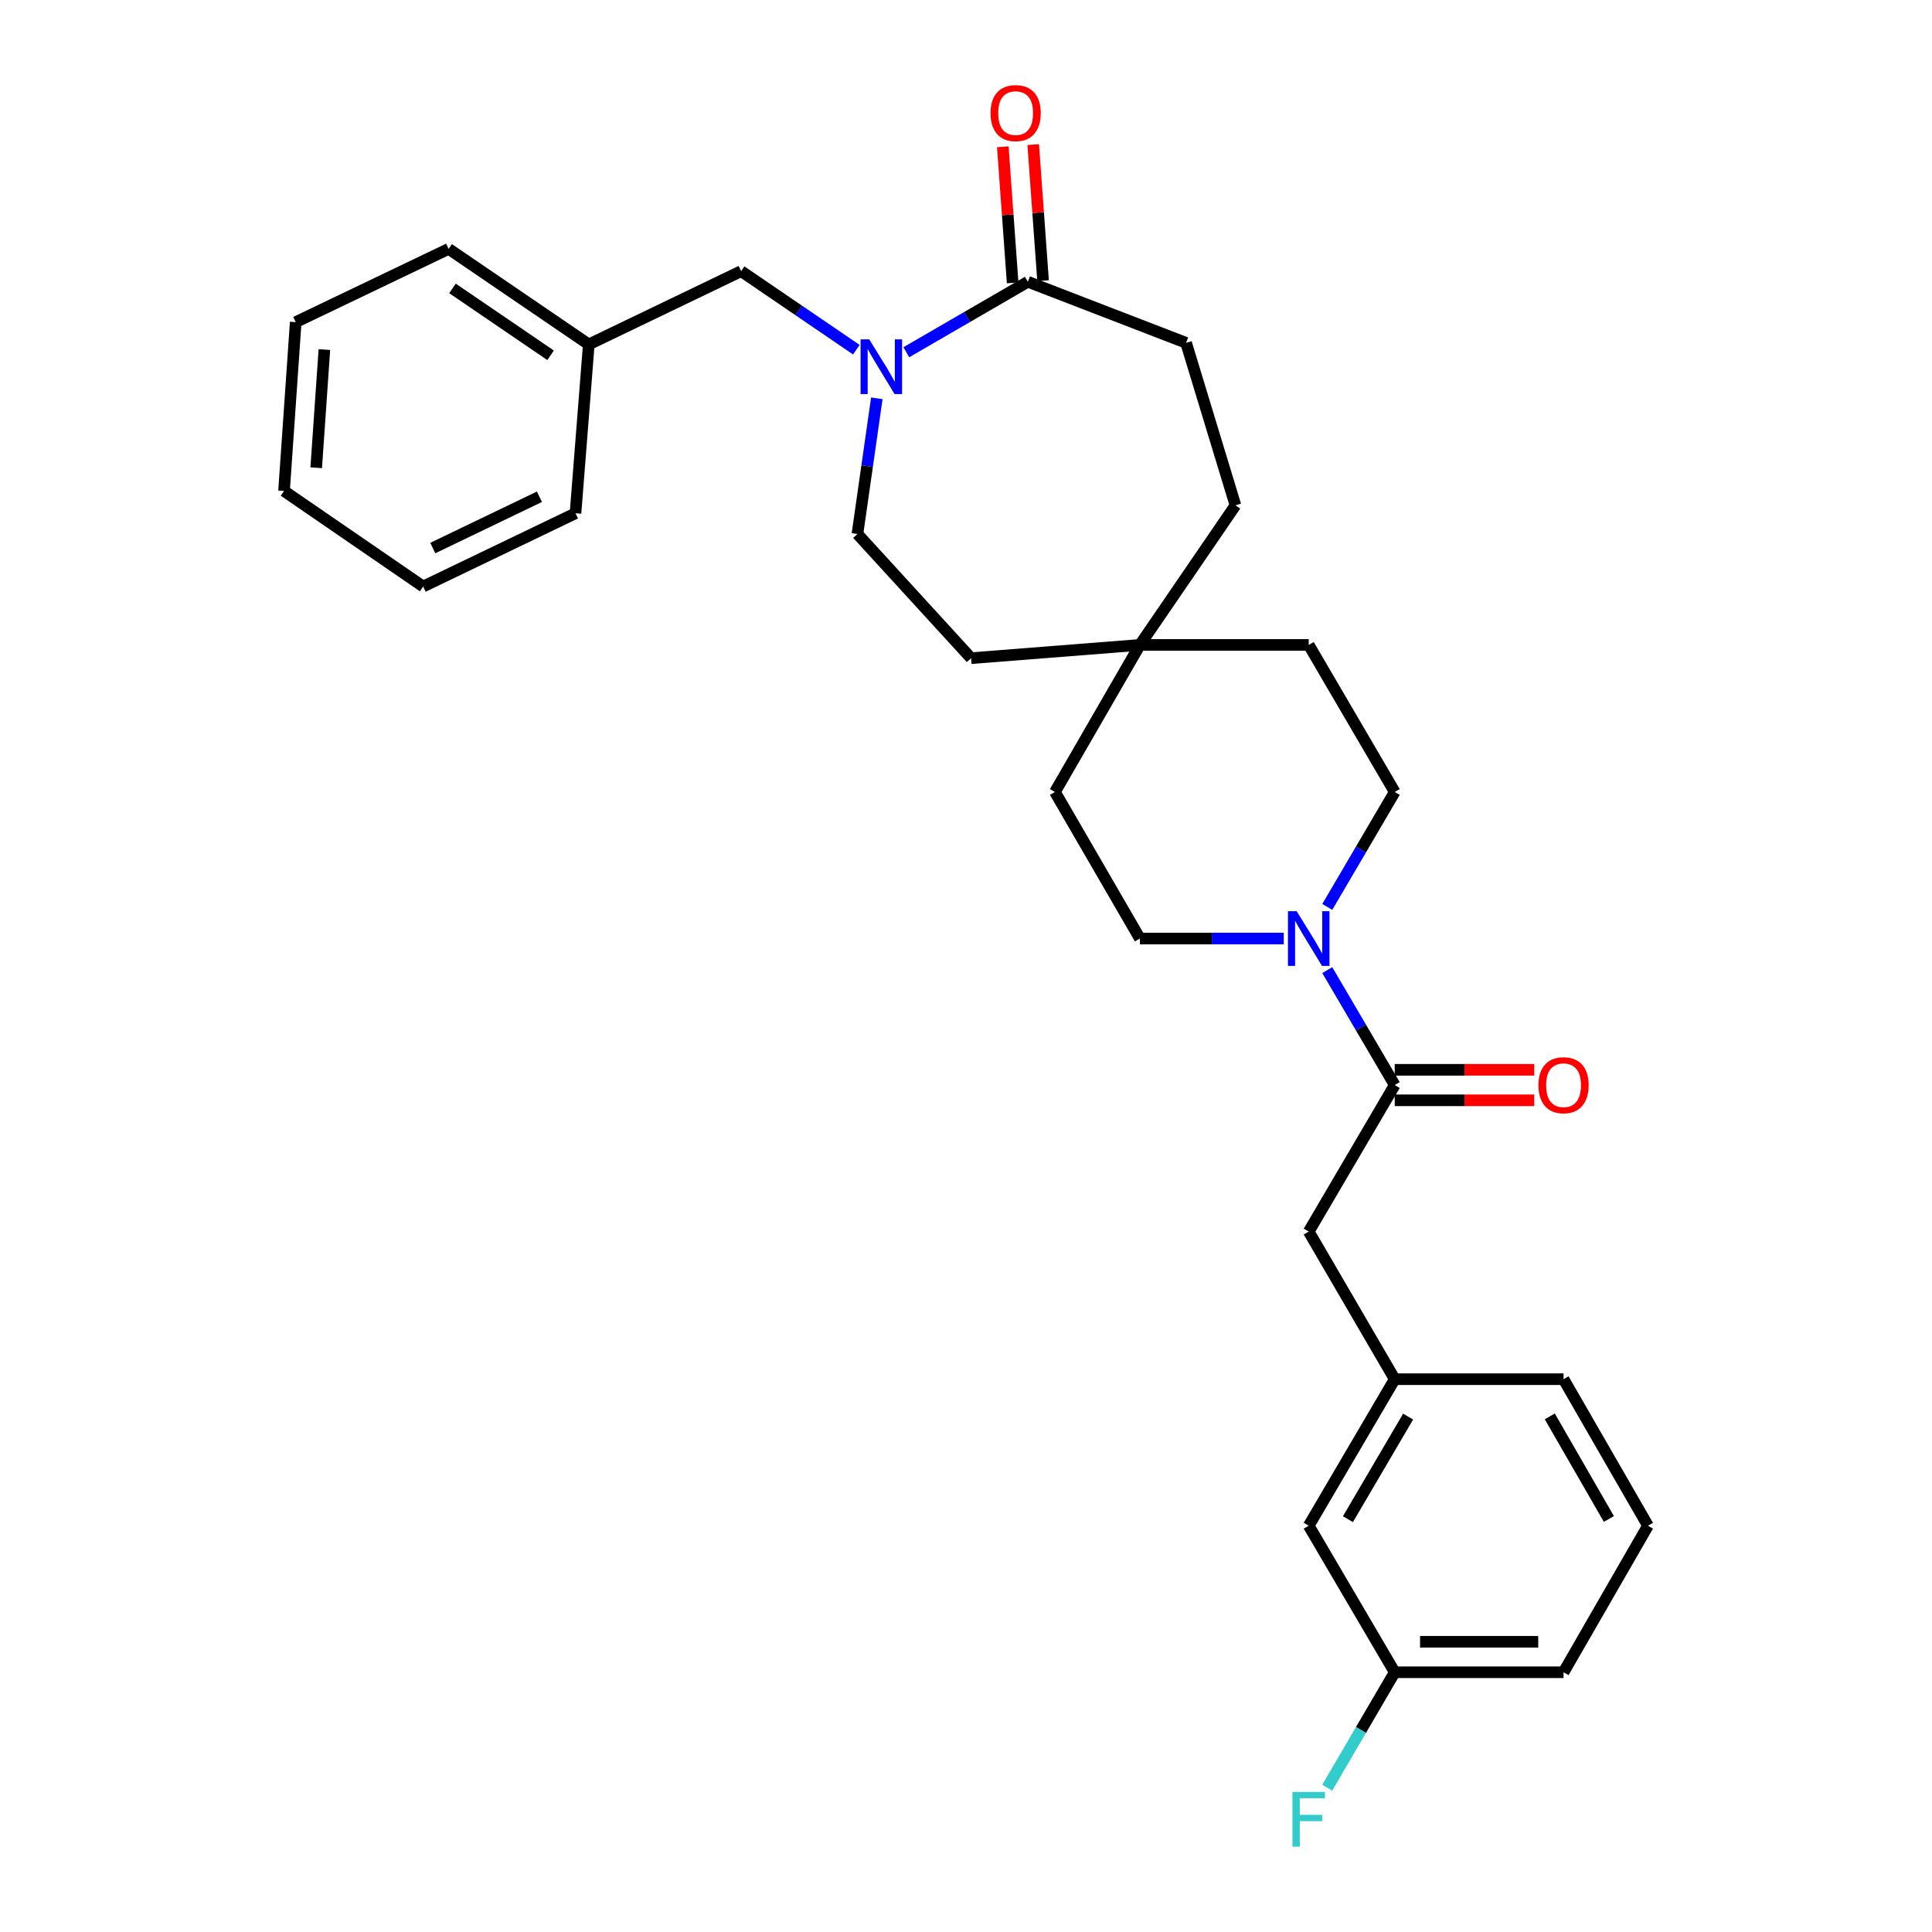<?xml version='1.0' encoding='iso-8859-1'?>
<svg version='1.1' baseProfile='full'
              xmlns='http://www.w3.org/2000/svg'
                      xmlns:rdkit='http://www.rdkit.org/xml'
                      xmlns:xlink='http://www.w3.org/1999/xlink'
                  xml:space='preserve'
width='1000px' height='1000px' viewBox='0 0 1000 1000'>
<!-- END OF HEADER -->
<rect style='opacity:1.0;fill:#FFFFFF;stroke:none' width='1000' height='1000' x='0' y='0'> </rect>
<path class='bond-2' d='M 469.103,182.32 L 500.56,164.084' style='fill:none;fill-rule:evenodd;stroke:#0000FF;stroke-width:6px;stroke-linecap:butt;stroke-linejoin:miter;stroke-opacity:1' />
<path class='bond-2' d='M 500.56,164.084 L 532.016,145.848' style='fill:none;fill-rule:evenodd;stroke:#000000;stroke-width:6px;stroke-linecap:butt;stroke-linejoin:miter;stroke-opacity:1' />
<path class='bond-3' d='M 443.236,180.999 L 413.421,160.674' style='fill:none;fill-rule:evenodd;stroke:#0000FF;stroke-width:6px;stroke-linecap:butt;stroke-linejoin:miter;stroke-opacity:1' />
<path class='bond-3' d='M 413.421,160.674 L 383.606,140.35' style='fill:none;fill-rule:evenodd;stroke:#000000;stroke-width:6px;stroke-linecap:butt;stroke-linejoin:miter;stroke-opacity:1' />
<path class='bond-6' d='M 453.837,206.163 L 448.822,241.28' style='fill:none;fill-rule:evenodd;stroke:#0000FF;stroke-width:6px;stroke-linecap:butt;stroke-linejoin:miter;stroke-opacity:1' />
<path class='bond-6' d='M 448.822,241.28 L 443.807,276.396' style='fill:none;fill-rule:evenodd;stroke:#000000;stroke-width:6px;stroke-linecap:butt;stroke-linejoin:miter;stroke-opacity:1' />
<path class='bond-0' d='M 686.993,469.42 L 704.449,439.672' style='fill:none;fill-rule:evenodd;stroke:#0000FF;stroke-width:6px;stroke-linecap:butt;stroke-linejoin:miter;stroke-opacity:1' />
<path class='bond-0' d='M 704.449,439.672 L 721.906,409.925' style='fill:none;fill-rule:evenodd;stroke:#000000;stroke-width:6px;stroke-linecap:butt;stroke-linejoin:miter;stroke-opacity:1' />
<path class='bond-1' d='M 686.994,502.137 L 704.45,531.881' style='fill:none;fill-rule:evenodd;stroke:#0000FF;stroke-width:6px;stroke-linecap:butt;stroke-linejoin:miter;stroke-opacity:1' />
<path class='bond-1' d='M 704.45,531.881 L 721.906,561.624' style='fill:none;fill-rule:evenodd;stroke:#000000;stroke-width:6px;stroke-linecap:butt;stroke-linejoin:miter;stroke-opacity:1' />
<path class='bond-30' d='M 664.468,485.779 L 627.238,485.779' style='fill:none;fill-rule:evenodd;stroke:#0000FF;stroke-width:6px;stroke-linecap:butt;stroke-linejoin:miter;stroke-opacity:1' />
<path class='bond-30' d='M 627.238,485.779 L 590.007,485.779' style='fill:none;fill-rule:evenodd;stroke:#000000;stroke-width:6px;stroke-linecap:butt;stroke-linejoin:miter;stroke-opacity:1' />
<path class='bond-4' d='M 721.906,561.624 L 677.393,637.469' style='fill:none;fill-rule:evenodd;stroke:#000000;stroke-width:6px;stroke-linecap:butt;stroke-linejoin:miter;stroke-opacity:1' />
<path class='bond-7' d='M 721.906,569.516 L 758.006,569.516' style='fill:none;fill-rule:evenodd;stroke:#000000;stroke-width:6px;stroke-linecap:butt;stroke-linejoin:miter;stroke-opacity:1' />
<path class='bond-7' d='M 758.006,569.516 L 794.106,569.516' style='fill:none;fill-rule:evenodd;stroke:#FF0000;stroke-width:6px;stroke-linecap:butt;stroke-linejoin:miter;stroke-opacity:1' />
<path class='bond-7' d='M 721.906,553.732 L 758.006,553.732' style='fill:none;fill-rule:evenodd;stroke:#000000;stroke-width:6px;stroke-linecap:butt;stroke-linejoin:miter;stroke-opacity:1' />
<path class='bond-7' d='M 758.006,553.732 L 794.106,553.732' style='fill:none;fill-rule:evenodd;stroke:#FF0000;stroke-width:6px;stroke-linecap:butt;stroke-linejoin:miter;stroke-opacity:1' />
<path class='bond-10' d='M 539.888,145.278 L 537.34,110.061' style='fill:none;fill-rule:evenodd;stroke:#000000;stroke-width:6px;stroke-linecap:butt;stroke-linejoin:miter;stroke-opacity:1' />
<path class='bond-10' d='M 537.34,110.061 L 534.792,74.843' style='fill:none;fill-rule:evenodd;stroke:#FF0000;stroke-width:6px;stroke-linecap:butt;stroke-linejoin:miter;stroke-opacity:1' />
<path class='bond-10' d='M 524.145,146.417 L 521.597,111.2' style='fill:none;fill-rule:evenodd;stroke:#000000;stroke-width:6px;stroke-linecap:butt;stroke-linejoin:miter;stroke-opacity:1' />
<path class='bond-10' d='M 521.597,111.2 L 519.049,75.982' style='fill:none;fill-rule:evenodd;stroke:#FF0000;stroke-width:6px;stroke-linecap:butt;stroke-linejoin:miter;stroke-opacity:1' />
<path class='bond-11' d='M 532.016,145.848 L 613.912,177.452' style='fill:none;fill-rule:evenodd;stroke:#000000;stroke-width:6px;stroke-linecap:butt;stroke-linejoin:miter;stroke-opacity:1' />
<path class='bond-19' d='M 383.606,140.35 L 304.753,178.277' style='fill:none;fill-rule:evenodd;stroke:#000000;stroke-width:6px;stroke-linecap:butt;stroke-linejoin:miter;stroke-opacity:1' />
<path class='bond-12' d='M 677.393,637.469 L 721.906,713.867' style='fill:none;fill-rule:evenodd;stroke:#000000;stroke-width:6px;stroke-linecap:butt;stroke-linejoin:miter;stroke-opacity:1' />
<path class='bond-5' d='M 590.007,333.808 L 502.622,340.674' style='fill:none;fill-rule:evenodd;stroke:#000000;stroke-width:6px;stroke-linecap:butt;stroke-linejoin:miter;stroke-opacity:1' />
<path class='bond-14' d='M 590.007,333.808 L 546.039,409.925' style='fill:none;fill-rule:evenodd;stroke:#000000;stroke-width:6px;stroke-linecap:butt;stroke-linejoin:miter;stroke-opacity:1' />
<path class='bond-15' d='M 590.007,333.808 L 677.393,333.808' style='fill:none;fill-rule:evenodd;stroke:#000000;stroke-width:6px;stroke-linecap:butt;stroke-linejoin:miter;stroke-opacity:1' />
<path class='bond-29' d='M 590.007,333.808 L 639.466,261.549' style='fill:none;fill-rule:evenodd;stroke:#000000;stroke-width:6px;stroke-linecap:butt;stroke-linejoin:miter;stroke-opacity:1' />
<path class='bond-13' d='M 443.807,276.396 L 502.622,340.674' style='fill:none;fill-rule:evenodd;stroke:#000000;stroke-width:6px;stroke-linecap:butt;stroke-linejoin:miter;stroke-opacity:1' />
<path class='bond-8' d='M 590.007,485.779 L 546.039,409.925' style='fill:none;fill-rule:evenodd;stroke:#000000;stroke-width:6px;stroke-linecap:butt;stroke-linejoin:miter;stroke-opacity:1' />
<path class='bond-9' d='M 721.906,409.925 L 677.393,333.808' style='fill:none;fill-rule:evenodd;stroke:#000000;stroke-width:6px;stroke-linecap:butt;stroke-linejoin:miter;stroke-opacity:1' />
<path class='bond-16' d='M 613.912,177.452 L 639.466,261.549' style='fill:none;fill-rule:evenodd;stroke:#000000;stroke-width:6px;stroke-linecap:butt;stroke-linejoin:miter;stroke-opacity:1' />
<path class='bond-17' d='M 721.906,713.867 L 677.393,789.712' style='fill:none;fill-rule:evenodd;stroke:#000000;stroke-width:6px;stroke-linecap:butt;stroke-linejoin:miter;stroke-opacity:1' />
<path class='bond-17' d='M 728.842,733.233 L 697.683,786.325' style='fill:none;fill-rule:evenodd;stroke:#000000;stroke-width:6px;stroke-linecap:butt;stroke-linejoin:miter;stroke-opacity:1' />
<path class='bond-22' d='M 721.906,713.867 L 809.291,713.867' style='fill:none;fill-rule:evenodd;stroke:#000000;stroke-width:6px;stroke-linecap:butt;stroke-linejoin:miter;stroke-opacity:1' />
<path class='bond-18' d='M 677.393,789.712 L 721.906,865.557' style='fill:none;fill-rule:evenodd;stroke:#000000;stroke-width:6px;stroke-linecap:butt;stroke-linejoin:miter;stroke-opacity:1' />
<path class='bond-20' d='M 721.906,865.557 L 704.434,895.438' style='fill:none;fill-rule:evenodd;stroke:#000000;stroke-width:6px;stroke-linecap:butt;stroke-linejoin:miter;stroke-opacity:1' />
<path class='bond-20' d='M 704.434,895.438 L 686.962,925.318' style='fill:none;fill-rule:evenodd;stroke:#33CCCC;stroke-width:6px;stroke-linecap:butt;stroke-linejoin:miter;stroke-opacity:1' />
<path class='bond-32' d='M 721.906,865.557 L 809.291,865.557' style='fill:none;fill-rule:evenodd;stroke:#000000;stroke-width:6px;stroke-linecap:butt;stroke-linejoin:miter;stroke-opacity:1' />
<path class='bond-32' d='M 735.013,849.772 L 796.183,849.772' style='fill:none;fill-rule:evenodd;stroke:#000000;stroke-width:6px;stroke-linecap:butt;stroke-linejoin:miter;stroke-opacity:1' />
<path class='bond-24' d='M 304.753,178.277 L 232.214,128.818' style='fill:none;fill-rule:evenodd;stroke:#000000;stroke-width:6px;stroke-linecap:butt;stroke-linejoin:miter;stroke-opacity:1' />
<path class='bond-24' d='M 284.98,183.9 L 234.203,149.279' style='fill:none;fill-rule:evenodd;stroke:#000000;stroke-width:6px;stroke-linecap:butt;stroke-linejoin:miter;stroke-opacity:1' />
<path class='bond-25' d='M 304.753,178.277 L 297.878,265.662' style='fill:none;fill-rule:evenodd;stroke:#000000;stroke-width:6px;stroke-linecap:butt;stroke-linejoin:miter;stroke-opacity:1' />
<path class='bond-21' d='M 852.988,789.712 L 809.291,713.867' style='fill:none;fill-rule:evenodd;stroke:#000000;stroke-width:6px;stroke-linecap:butt;stroke-linejoin:miter;stroke-opacity:1' />
<path class='bond-21' d='M 832.757,786.215 L 802.169,733.123' style='fill:none;fill-rule:evenodd;stroke:#000000;stroke-width:6px;stroke-linecap:butt;stroke-linejoin:miter;stroke-opacity:1' />
<path class='bond-23' d='M 852.988,789.712 L 809.291,865.557' style='fill:none;fill-rule:evenodd;stroke:#000000;stroke-width:6px;stroke-linecap:butt;stroke-linejoin:miter;stroke-opacity:1' />
<path class='bond-27' d='M 232.214,128.818 L 153.063,166.736' style='fill:none;fill-rule:evenodd;stroke:#000000;stroke-width:6px;stroke-linecap:butt;stroke-linejoin:miter;stroke-opacity:1' />
<path class='bond-26' d='M 297.878,265.662 L 219.025,303.58' style='fill:none;fill-rule:evenodd;stroke:#000000;stroke-width:6px;stroke-linecap:butt;stroke-linejoin:miter;stroke-opacity:1' />
<path class='bond-26' d='M 279.209,257.124 L 224.012,283.667' style='fill:none;fill-rule:evenodd;stroke:#000000;stroke-width:6px;stroke-linecap:butt;stroke-linejoin:miter;stroke-opacity:1' />
<path class='bond-28' d='M 219.025,303.58 L 147.012,254.122' style='fill:none;fill-rule:evenodd;stroke:#000000;stroke-width:6px;stroke-linecap:butt;stroke-linejoin:miter;stroke-opacity:1' />
<path class='bond-31' d='M 153.063,166.736 L 147.012,254.122' style='fill:none;fill-rule:evenodd;stroke:#000000;stroke-width:6px;stroke-linecap:butt;stroke-linejoin:miter;stroke-opacity:1' />
<path class='bond-31' d='M 167.902,180.934 L 163.666,242.104' style='fill:none;fill-rule:evenodd;stroke:#000000;stroke-width:6px;stroke-linecap:butt;stroke-linejoin:miter;stroke-opacity:1' />
<path  class='atom-0' d='M 449.911 175.657
L 459.191 190.657
Q 460.111 192.137, 461.591 194.817
Q 463.071 197.497, 463.151 197.657
L 463.151 175.657
L 466.911 175.657
L 466.911 203.977
L 463.031 203.977
L 453.071 187.577
Q 451.911 185.657, 450.671 183.457
Q 449.471 181.257, 449.111 180.577
L 449.111 203.977
L 445.431 203.977
L 445.431 175.657
L 449.911 175.657
' fill='#0000FF'/>
<path  class='atom-1' d='M 671.133 471.619
L 680.413 486.619
Q 681.333 488.099, 682.813 490.779
Q 684.293 493.459, 684.373 493.619
L 684.373 471.619
L 688.133 471.619
L 688.133 499.939
L 684.253 499.939
L 674.293 483.539
Q 673.133 481.619, 671.893 479.419
Q 670.693 477.219, 670.333 476.539
L 670.333 499.939
L 666.653 499.939
L 666.653 471.619
L 671.133 471.619
' fill='#0000FF'/>
<path  class='atom-8' d='M 796.291 561.704
Q 796.291 554.904, 799.651 551.104
Q 803.011 547.304, 809.291 547.304
Q 815.571 547.304, 818.931 551.104
Q 822.291 554.904, 822.291 561.704
Q 822.291 568.584, 818.891 572.504
Q 815.491 576.384, 809.291 576.384
Q 803.051 576.384, 799.651 572.504
Q 796.291 568.624, 796.291 561.704
M 809.291 573.184
Q 813.611 573.184, 815.931 570.304
Q 818.291 567.384, 818.291 561.704
Q 818.291 556.144, 815.931 553.344
Q 813.611 550.504, 809.291 550.504
Q 804.971 550.504, 802.611 553.304
Q 800.291 556.104, 800.291 561.704
Q 800.291 567.424, 802.611 570.304
Q 804.971 573.184, 809.291 573.184
' fill='#FF0000'/>
<path  class='atom-11' d='M 512.694 58.542
Q 512.694 51.742, 516.054 47.943
Q 519.414 44.142, 525.694 44.142
Q 531.974 44.142, 535.334 47.943
Q 538.694 51.742, 538.694 58.542
Q 538.694 65.422, 535.294 69.343
Q 531.894 73.222, 525.694 73.222
Q 519.454 73.222, 516.054 69.343
Q 512.694 65.463, 512.694 58.542
M 525.694 70.022
Q 530.014 70.022, 532.334 67.142
Q 534.694 64.222, 534.694 58.542
Q 534.694 52.983, 532.334 50.182
Q 530.014 47.343, 525.694 47.343
Q 521.374 47.343, 519.014 50.142
Q 516.694 52.943, 516.694 58.542
Q 516.694 64.263, 519.014 67.142
Q 521.374 70.022, 525.694 70.022
' fill='#FF0000'/>
<path  class='atom-21' d='M 668.973 927.523
L 685.813 927.523
L 685.813 930.763
L 672.773 930.763
L 672.773 939.363
L 684.373 939.363
L 684.373 942.643
L 672.773 942.643
L 672.773 955.843
L 668.973 955.843
L 668.973 927.523
' fill='#33CCCC'/>
</svg>
